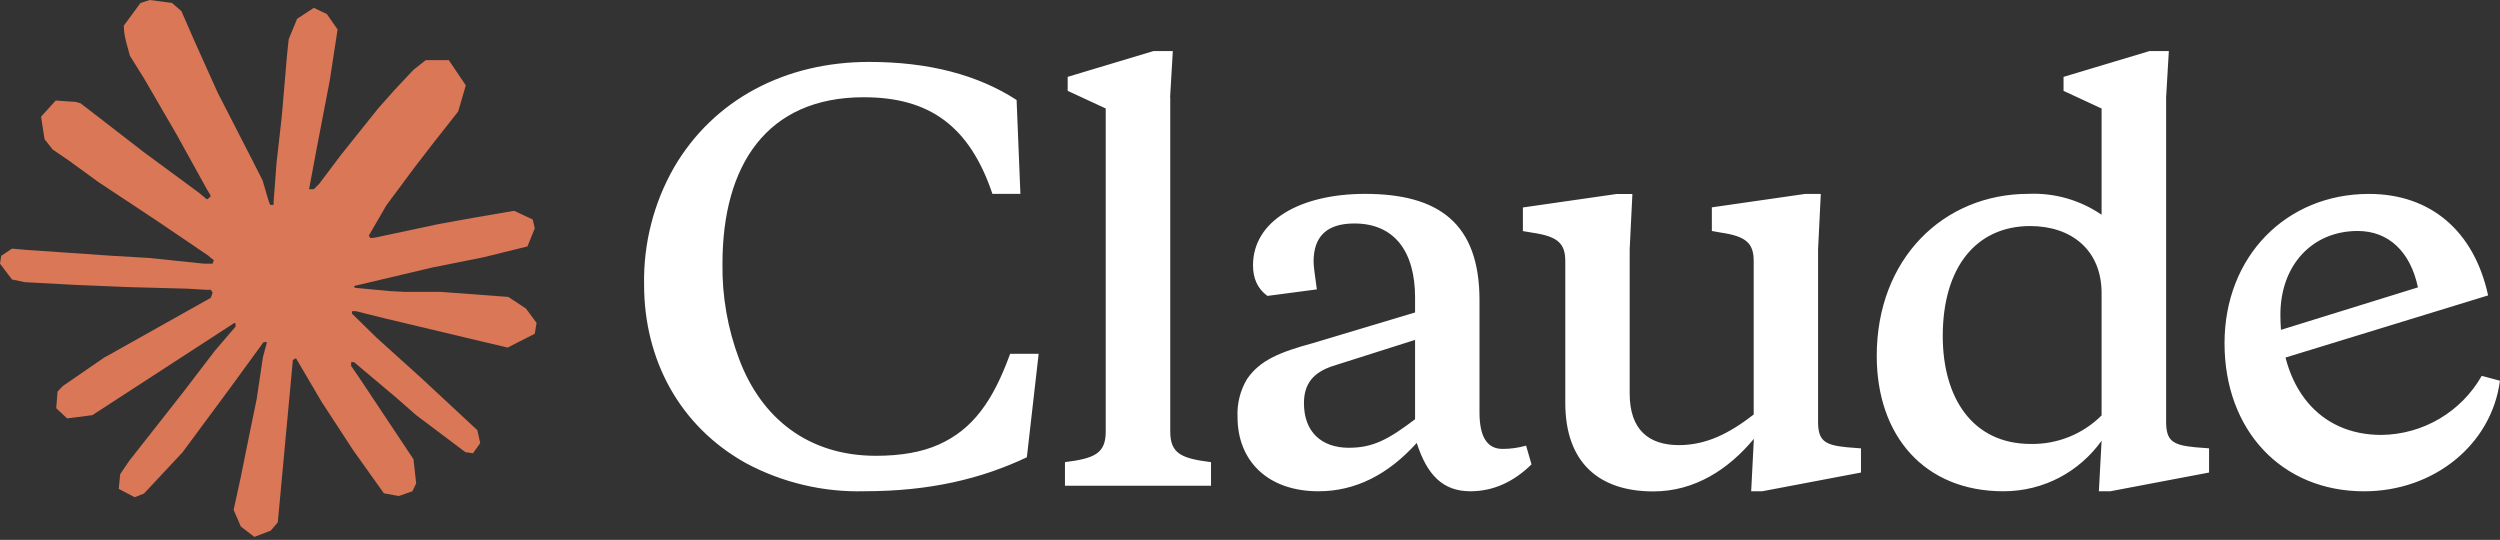 <svg width="690" height="149" viewBox="0 0 690 149" fill="none" xmlns="http://www.w3.org/2000/svg">
<rect x="0" y="0" width="690" height="149" fill="#333333" stroke="none"/>
<g clip-path="url(#clip0_17992_411)">
<path d="M29.05 98.54L58.19 82.19L58.68 80.77L58.19 79.98H56.77L51.9 79.68L35.25 79.23L20.81 78.63L6.82 77.88L3.3 77.13L0 72.78L0.34 70.61L3.3 68.62L7.54 68.99L16.91 69.63L30.97 70.6L41.17 71.2L56.28 72.77H58.68L59.02 71.8L58.2 71.2L57.56 70.6L43.01 60.74L27.26 50.32L19.01 44.32L14.55 41.28L12.3 38.43L11.33 32.21L15.38 27.75L20.82 28.12L22.21 28.49L27.72 32.73L39.49 41.84L54.86 53.16L57.11 55.03L58.01 54.39L58.12 53.94L57.11 52.25L48.75 37.14L39.83 21.77L35.86 15.4L34.81 11.58C34.44 10.01 34.17 8.69 34.17 7.08L38.78 0.82L41.33 0L47.48 0.82L50.07 3.07L53.89 11.81L60.08 25.57L69.68 44.28L72.49 49.83L73.99 54.97L74.55 56.54H75.52V55.64L76.31 45.1L77.77 32.16L79.19 15.51L79.68 10.82L82 5.2L86.61 2.16L90.21 3.88L93.17 8.12L92.76 10.86L91 22.3L87.55 40.22L85.3 52.22H86.61L88.11 50.72L94.18 42.66L104.38 29.91L108.88 24.85L114.13 19.26L117.5 16.6H123.87L128.56 23.57L126.46 30.77L119.9 39.09L114.46 46.14L106.66 56.64L101.79 65.04L102.24 65.71L103.4 65.6L121.02 61.85L130.54 60.13L141.9 58.18L147.04 60.58L147.6 63.02L145.58 68.01L133.43 71.01L119.18 73.86L97.96 78.88L97.7 79.07L98 79.44L107.56 80.34L111.65 80.56H121.66L140.3 81.95L145.17 85.17L148.09 89.11L147.6 92.11L140.1 95.93L129.98 93.53L106.36 87.91L98.26 85.89H97.14V86.56L103.89 93.16L116.26 104.33L131.75 118.73L132.54 122.29L130.55 125.1L128.45 124.8L114.84 114.56L109.59 109.95L97.7 99.94H96.91V100.99L99.65 105L114.12 126.75L114.87 133.42L113.82 135.59L110.07 136.9L105.95 136.15L97.48 124.26L88.74 110.87L81.69 98.87L80.83 99.36L76.67 144.17L74.72 146.46L70.22 148.18L66.47 145.33L64.48 140.72L66.47 131.61L68.87 119.72L70.82 110.27L72.58 98.53L73.63 94.63L73.56 94.37L72.7 94.48L63.85 106.63L50.39 124.82L39.74 136.22L37.19 137.23L32.77 134.94L33.18 130.85L35.65 127.21L50.39 108.46L59.28 96.84L65.02 90.13L64.98 89.16H64.64L25.49 114.58L18.52 115.48L15.52 112.67L15.89 108.06L17.31 106.56L29.08 98.46L29.04 98.5L29.05 98.54Z" fill="#D97757"/>
<path d="M241.77 125.8C222.95 125.8 210.08 115.3 204.01 99.14C200.84 90.72 199.27 81.78 199.4 72.78C199.4 45.67 211.55 26.84 238.4 26.84C256.44 26.84 267.57 34.71 273.91 53.5H281.63L280.58 27.59C269.78 20.62 256.28 17.09 239.86 17.09C216.72 17.09 197.04 27.44 186.09 46.11C180.43 55.97 177.56 67.18 177.77 78.55C177.77 99.29 187.56 117.66 205.93 127.86C215.99 133.23 227.27 135.9 238.67 135.58C256.59 135.58 270.81 132.17 283.41 126.21L286.67 97.64H278.8C274.08 110.69 268.45 118.53 259.11 122.69C254.54 124.75 248.76 125.8 241.79 125.8H241.77ZM322.95 26.84L323.7 14.09H318.38L294.68 21.21V25.07L305.18 29.94V119.11C305.18 125.18 302.07 126.53 293.93 127.55V134.07H334.24V127.55C326.07 126.54 322.99 125.19 322.99 119.11V26.87L322.95 26.83V26.84ZM483.26 135.59H486.37L513.63 130.42V123.75L509.81 123.45C503.44 122.85 501.79 121.54 501.79 116.33V68.78L502.54 53.52H498.23L472.47 57.23V63.75L474.98 64.2C481.95 65.21 484.02 67.16 484.02 72.04V114.41C477.35 119.58 470.97 122.85 463.4 122.85C455 122.85 449.79 118.58 449.79 108.6V68.81L450.54 53.55H446.12L420.32 57.26V63.78L422.98 64.23C429.95 65.24 432.02 67.19 432.02 72.07V111.18C432.02 127.75 441.39 135.63 456.32 135.63C467.72 135.63 477.06 129.56 484.07 121.12L483.32 135.63L483.28 135.59H483.26ZM408.34 82.83C408.34 61.64 397.09 53.51 376.77 53.51C358.85 53.51 345.83 60.93 345.83 73.23C345.83 76.9 347.14 79.72 349.8 81.67L363.45 79.87C362.85 75.75 362.55 73.23 362.55 72.18C362.55 65.21 366.26 61.68 373.8 61.68C384.94 61.68 390.56 69.52 390.56 82.12V86.24L362.44 94.68C353.07 97.23 347.74 99.44 344.18 104.62C342.29 107.79 341.38 111.44 341.56 115.12C341.56 127.12 349.81 135.59 363.91 135.59C374.11 135.59 383.15 130.98 391.02 122.24C393.83 130.98 398.14 135.59 405.83 135.59C412.05 135.59 417.68 133.08 422.7 128.17L421.2 123C419.03 123.6 416.93 123.9 414.71 123.9C410.4 123.9 408.34 120.49 408.34 113.81V82.84V82.83ZM372.34 123.59C364.65 123.59 359.89 119.13 359.89 111.29C359.89 105.97 362.4 102.85 367.76 101.05L390.56 93.81V115.71C383.29 121.22 379.01 123.58 372.34 123.58V123.59ZM609.7 130.41V123.74L605.84 123.44C599.47 122.84 597.85 121.53 597.85 116.32V26.85L598.6 14.1H593.24L569.54 21.22V25.08L580.04 29.95V59.27C574.13 55.22 567.06 53.19 559.9 53.5C536.35 53.5 517.98 71.42 517.98 98.24C517.98 120.33 531.18 135.59 552.93 135.59C564.18 135.59 573.97 130.12 580.04 121.64L579.29 135.59H582.44L609.7 130.42V130.41ZM560.35 62.39C571.6 62.39 580.04 68.91 580.04 80.91V114.66C574.86 119.82 567.81 122.66 560.5 122.53C544.38 122.53 536.2 109.78 536.2 92.76C536.2 73.64 545.54 62.39 560.35 62.39ZM667.34 79.27C665.24 69.37 659.17 63.75 650.73 63.75C638.13 63.75 629.39 73.24 629.39 86.85C629.39 106.99 640.04 120.04 657.25 120.04C668.73 119.92 679.29 113.71 684.96 103.73L689.98 105.08C687.73 122.55 671.91 135.6 652.48 135.6C629.68 135.6 613.97 118.73 613.97 94.73C613.97 70.73 631.03 53.52 653.83 53.52C670.85 53.52 682.85 63.76 686.72 81.53L627.32 99.75V91.73L667.33 79.32V79.28L667.34 79.27Z" fill="white"/>
</g>
<defs>
<clipPath id="clip0_17992_411">
<rect width="689.98" height="148.18" fill="white"/>
</clipPath>
</defs>
</svg>
